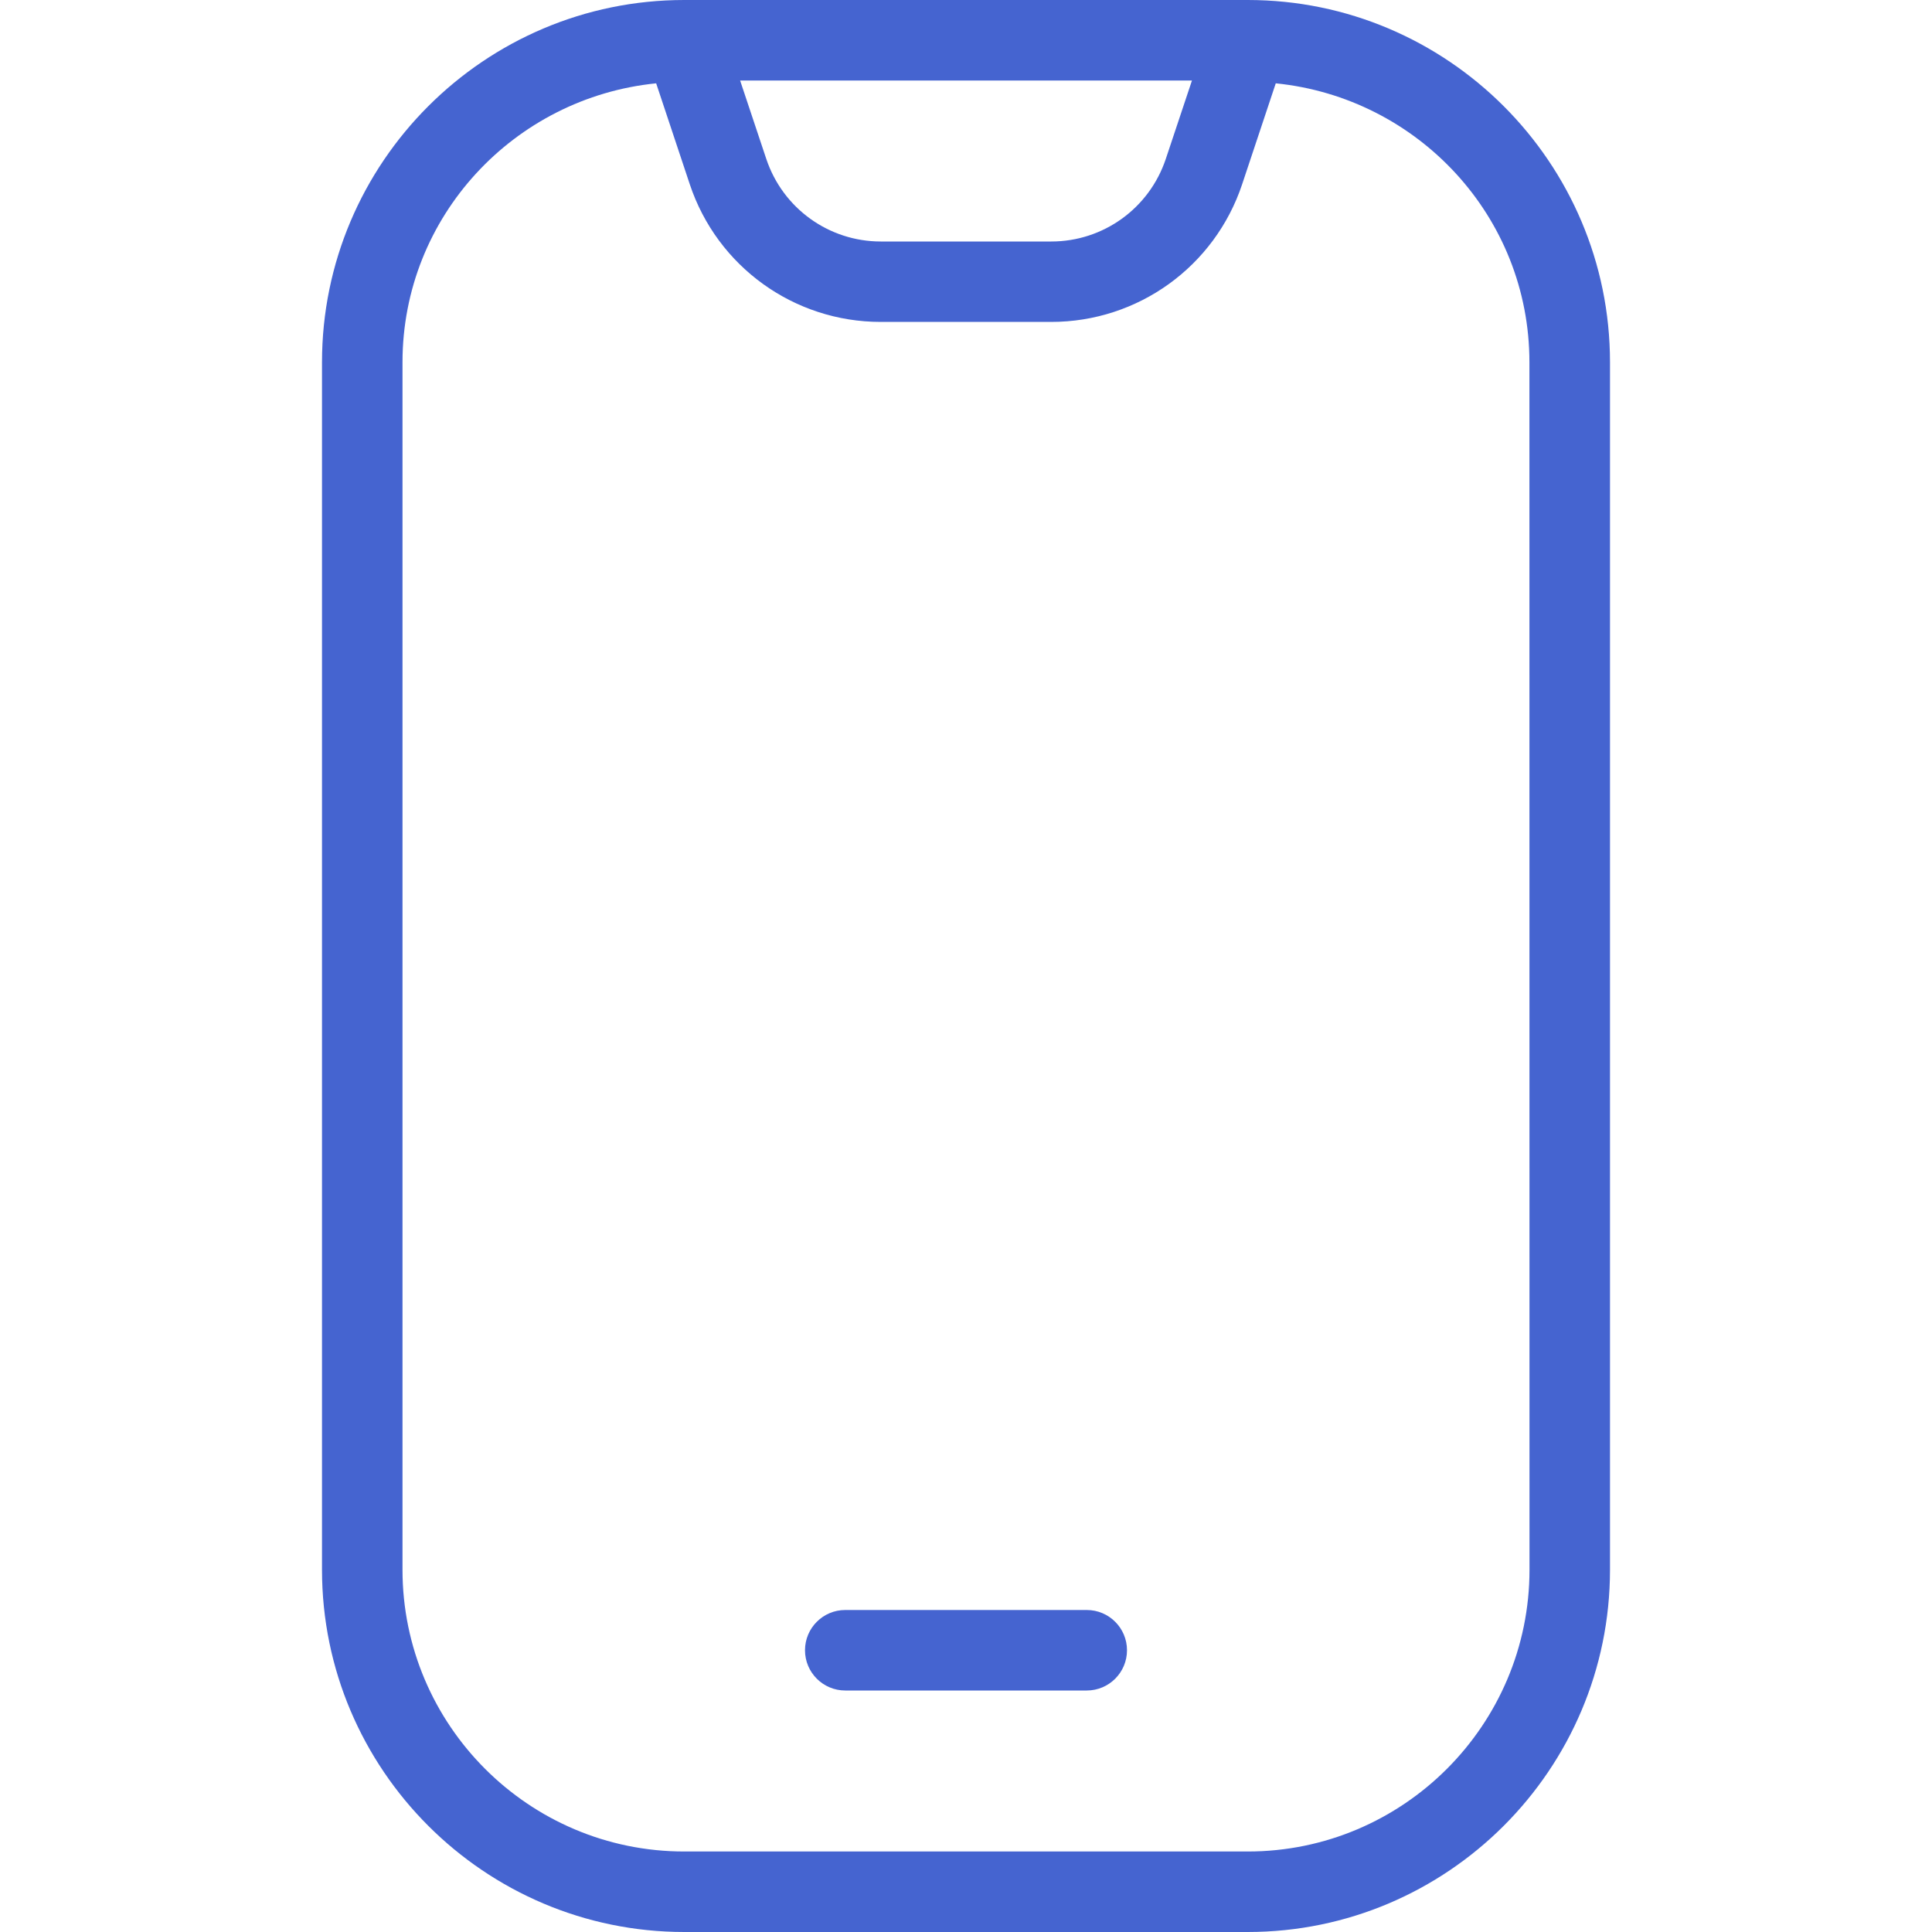<svg width="48" height="48" viewBox="0 0 48 48" fill="none" xmlns="http://www.w3.org/2000/svg">
<g clip-path="url(#clip0_240_2725)">
<path d="M31 0H17C12.038 0 8 4.038 8 9V39C8 43.962 12.038 48 17 48H31C35.962 48 40 43.962 40 39V9C40 4.038 35.962 0 31 0ZM29.614 2L28.964 3.948C28.554 5.176 27.41 6 26.118 6H21.884C20.592 6 19.448 5.176 19.038 3.948L18.388 2H29.614ZM38 39C38 42.86 34.86 46 31 46H17C13.14 46 10 42.86 10 39V9C10 5.38 12.774 2.426 16.302 2.07L17.138 4.58C17.82 6.624 19.726 7.998 21.882 7.998H26.116C28.272 7.998 30.178 6.624 30.86 4.58L31.696 2.07C35.224 2.426 37.998 5.378 37.998 9L38 39Z" fill="#4564D0"/>
<path d="M27 40H21C20.448 40 20 40.448 20 41C20 41.552 20.448 42 21 42H27C27.552 42 28 41.552 28 41C28 40.448 27.552 40 27 40Z" fill="#4564D0"/>
</g>
<defs>
<clipPath id="clip0_240_2725">
<rect width="48" height="48" fill="white"/>
</clipPath>
</defs>
</svg>
